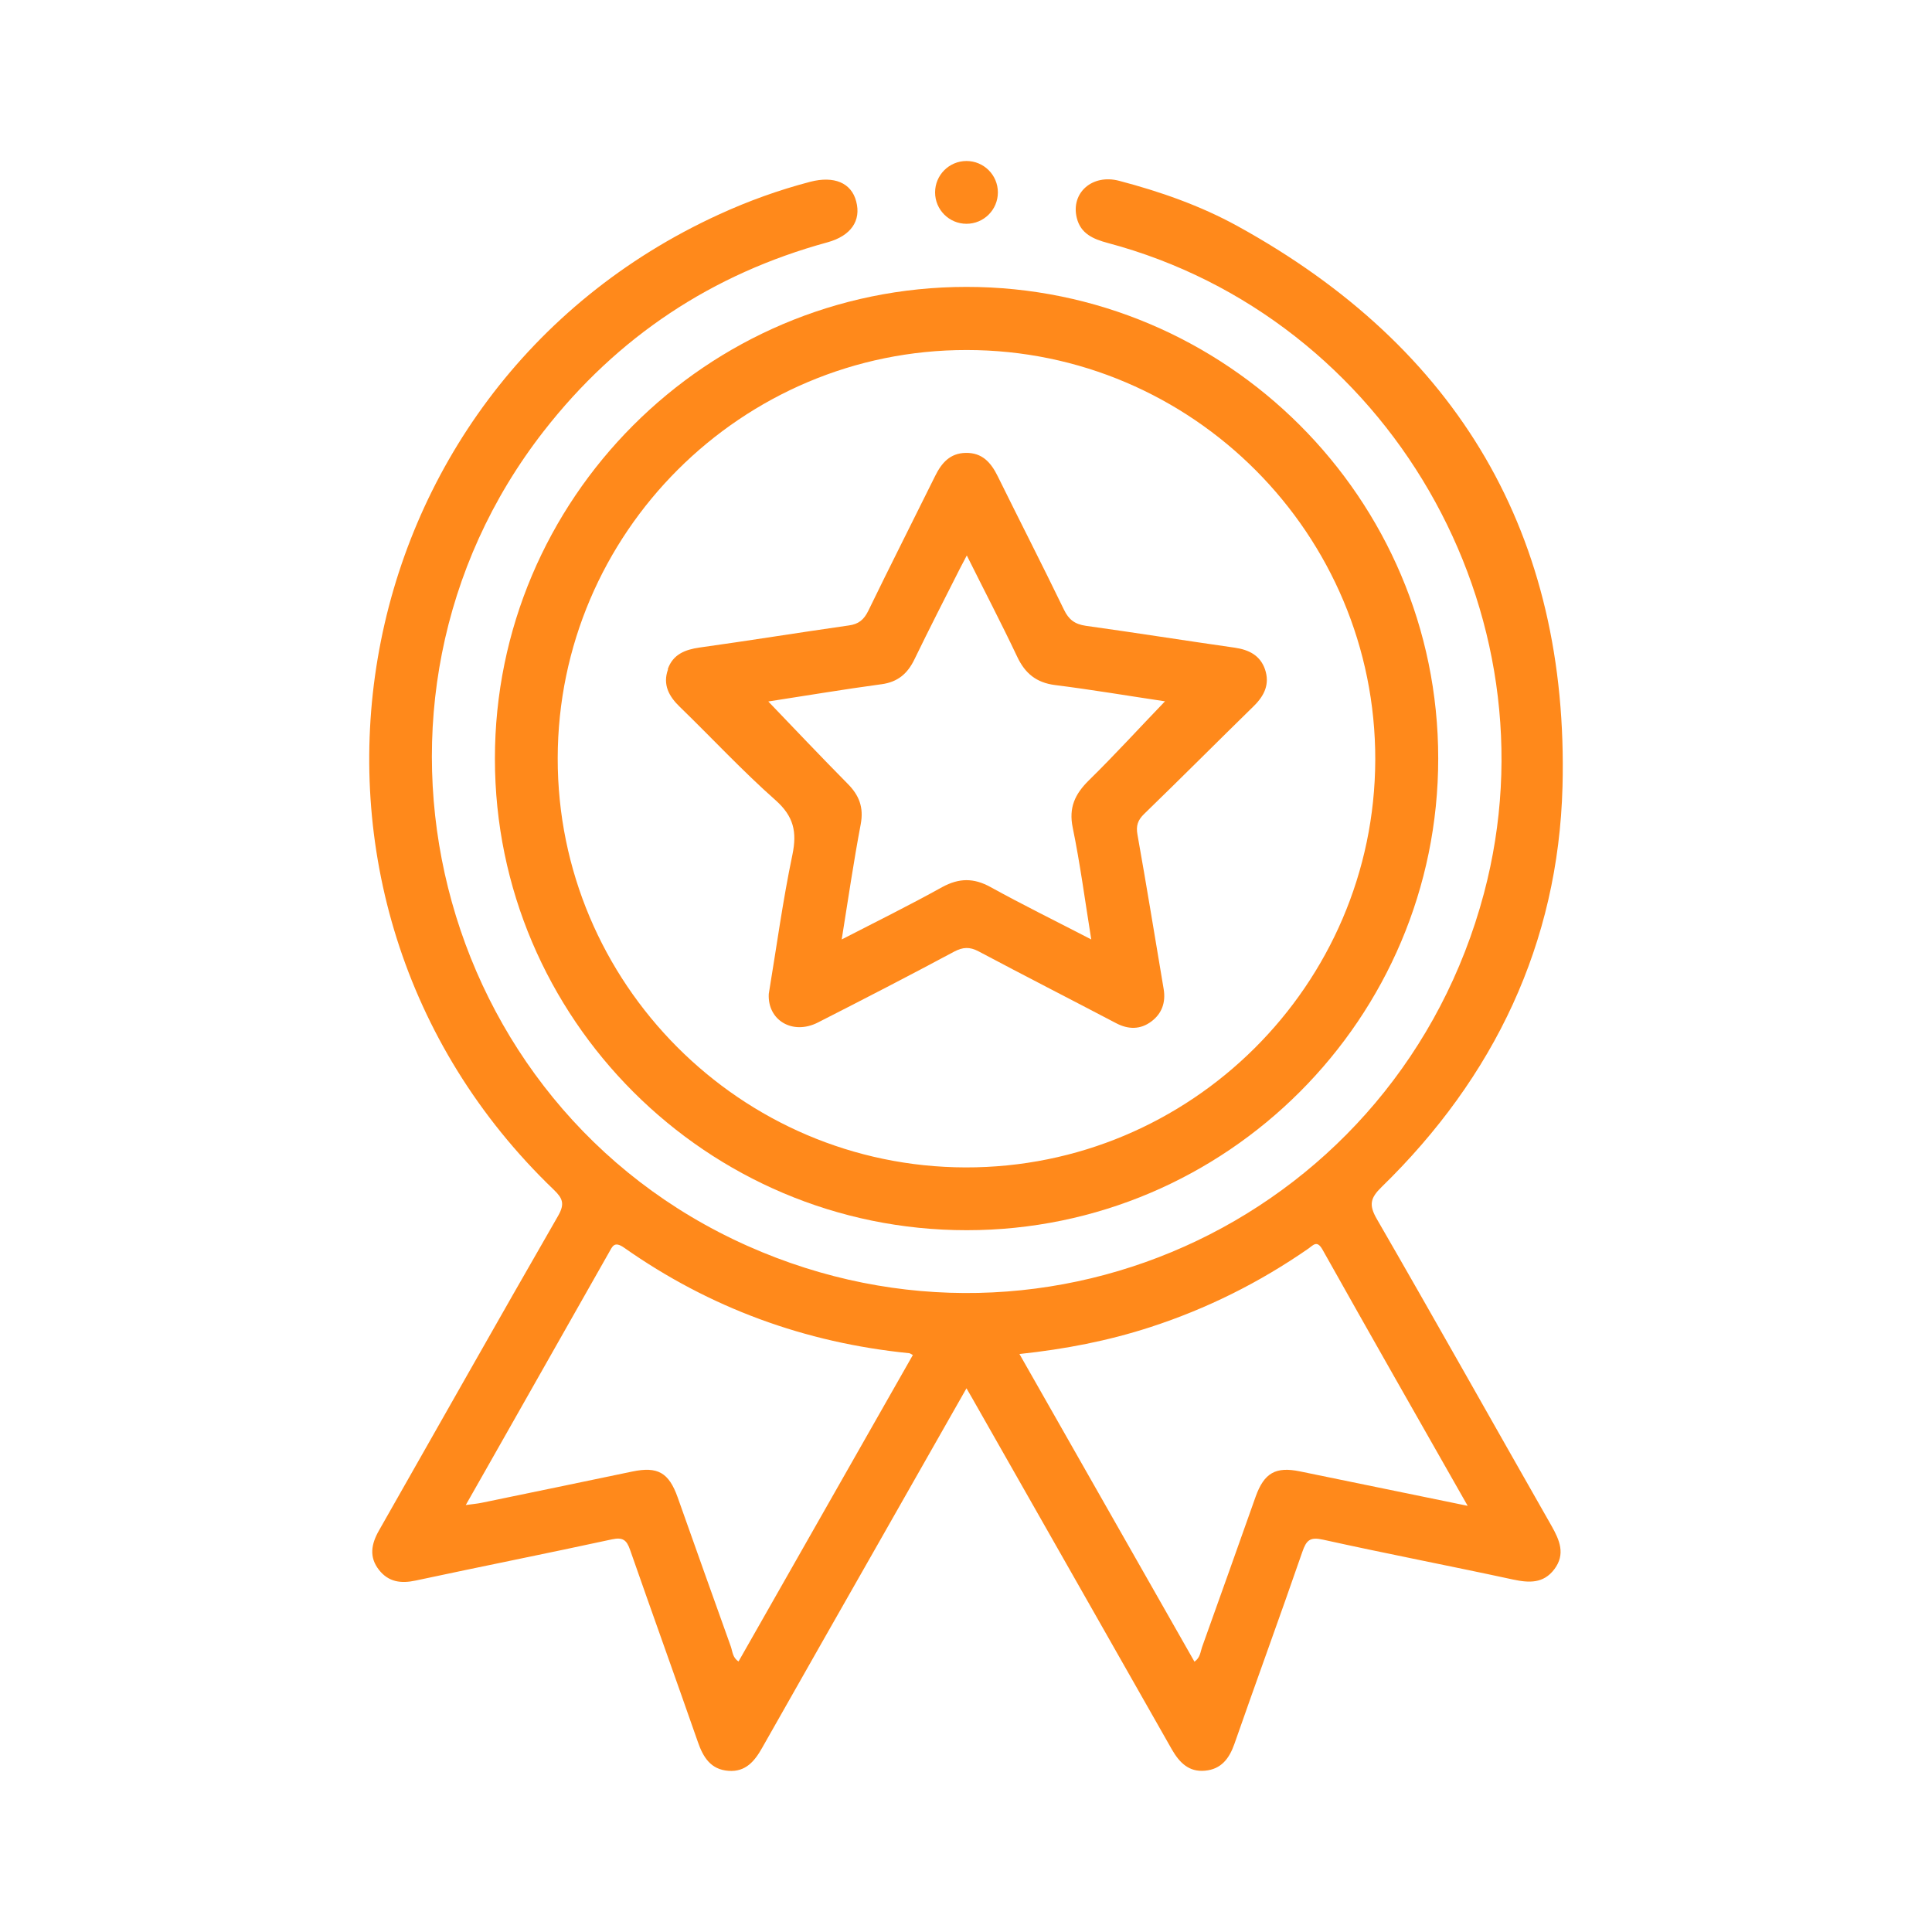 <?xml version="1.0" encoding="UTF-8"?>
<svg id="_圖層_1" data-name="圖層 1" xmlns="http://www.w3.org/2000/svg" viewBox="0 0 120 120">
  <defs>
    <style>
      .cls-1 {
        fill: #ff891b;
        stroke-width: 0px;
      }
    </style>
  </defs>
  <circle class="cls-1" cx="60.03" cy="11.95" r="1.95"/>
  <path class="cls-1" d="M97.05,48.88c.41-15.63-6.47-27.29-20.19-34.84-2.31-1.27-4.8-2.14-7.35-2.81-1.67-.44-3.01.75-2.63,2.3.24.99,1.03,1.32,1.92,1.56,17.43,4.64,28.01,22.95,23.37,40.4-5.3,19.92-26.92,30.28-45.73,21.9-19.57-8.71-25.83-33.73-12.66-50.62,4.57-5.86,10.45-9.76,17.62-11.72,1.45-.4,2.1-1.34,1.78-2.54-.3-1.16-1.38-1.6-2.85-1.22-1.95.51-3.84,1.19-5.67,2.03-23.89,10.93-29.22,42.39-10.26,60.58.55.53.69.87.27,1.61-3.74,6.5-7.42,13.03-11.13,19.55-.48.84-.63,1.65,0,2.45.59.75,1.36.86,2.28.66,4.06-.87,8.14-1.68,12.2-2.56.66-.14.9.04,1.11.64,1.39,3.98,2.82,7.95,4.21,11.93.33.96.8,1.73,1.91,1.81,1.07.08,1.63-.61,2.1-1.45,2.46-4.35,4.94-8.7,7.41-13.04,1.73-3.04,3.46-6.08,5.27-9.27.27.47.45.77.62,1.08,4.04,7.11,8.09,14.22,12.13,21.34.47.82,1.06,1.43,2.07,1.33,1-.09,1.5-.75,1.82-1.66,1.39-3.98,2.84-7.94,4.22-11.93.25-.72.47-.94,1.28-.76,3.93.87,7.89,1.63,11.82,2.48.99.21,1.88.25,2.55-.64.71-.94.33-1.81-.18-2.71-3.62-6.35-7.19-12.72-10.84-19.04-.51-.88-.41-1.31.3-2,6.99-6.81,10.97-15.13,11.23-24.86ZM45.88,103.2c-.38-.23-.38-.63-.49-.94-1.11-3.08-2.2-6.17-3.3-9.26-.55-1.54-1.24-1.93-2.82-1.6-3.12.65-6.23,1.3-9.35,1.94-.28.06-.57.08-.99.14.82-1.45,1.59-2.79,2.35-4.14,2.18-3.84,4.35-7.68,6.53-11.52.23-.4.33-.76.96-.32,5.32,3.74,11.23,5.9,17.7,6.55.05,0,.1.05.23.11-3.61,6.35-7.22,12.69-10.83,19.04ZM91.16,93.53c-3.62-.74-7.02-1.44-10.42-2.14-1.5-.31-2.22.09-2.75,1.57-1.11,3.12-2.21,6.24-3.33,9.35-.1.29-.11.65-.47.9-3.61-6.35-7.21-12.68-10.87-19.11,2.83-.3,5.52-.82,8.13-1.67,3.51-1.14,6.78-2.77,9.82-4.88.3-.21.53-.54.87.06,2.95,5.26,5.94,10.5,9.02,15.92Z"/>
  <path class="cls-1" d="M30.74,47.13c0,16.14,13.17,29.29,29.31,29.28,16.14,0,29.29-13.17,29.28-29.31,0-16.15-13.17-29.29-29.31-29.28-16.14,0-29.29,13.17-29.28,29.31ZM85.42,47.2c-.04,13.98-11.47,25.34-25.45,25.31-13.98-.03-25.35-11.45-25.33-25.42.02-13.98,11.42-25.36,25.4-25.35,14.02,0,25.42,11.45,25.38,25.47Z"/>
  <path class="cls-1" d="M41.49,41.58c-.34.95.06,1.68.75,2.34,1.99,1.93,3.87,3.96,5.94,5.79,1.12,1,1.33,1.96,1.04,3.37-.6,2.86-.99,5.76-1.47,8.65-.09,1.64,1.48,2.58,3.05,1.78,2.83-1.44,5.66-2.9,8.46-4.4.55-.29.97-.31,1.52-.02,2.84,1.51,5.7,2.97,8.54,4.46.76.4,1.51.41,2.2-.11.65-.49.89-1.18.76-1.99-.54-3.2-1.06-6.41-1.63-9.61-.1-.55.02-.9.41-1.28,2.29-2.22,4.54-4.48,6.82-6.71.66-.65,1-1.37.69-2.28-.3-.86-.99-1.21-1.87-1.34-3.09-.44-6.17-.93-9.26-1.36-.68-.1-1.06-.38-1.36-1.01-1.34-2.77-2.75-5.52-4.11-8.28-.42-.85-.96-1.47-1.99-1.45-.98.02-1.5.63-1.9,1.44-1.38,2.79-2.79,5.57-4.15,8.37-.27.55-.6.83-1.22.91-3.09.44-6.17.94-9.26,1.37-.91.13-1.65.43-1.97,1.33ZM54.75,42.5c1.02-.14,1.62-.66,2.05-1.55.92-1.9,1.88-3.77,2.83-5.65.11-.22.23-.44.42-.8,1.09,2.19,2.15,4.22,3.13,6.29.49,1.04,1.19,1.61,2.35,1.76,2.31.29,4.61.68,6.83,1.01-1.58,1.64-3.11,3.32-4.73,4.91-.86.85-1.26,1.69-1,2.94.46,2.24.76,4.52,1.15,6.94-2.18-1.13-4.24-2.14-6.25-3.25-1.05-.58-1.96-.57-3.01,0-2,1.11-4.06,2.13-6.24,3.25.4-2.49.74-4.83,1.18-7.15.2-1.06-.1-1.81-.82-2.53-1.66-1.68-3.29-3.4-4.92-5.1,2.28-.35,4.65-.75,7.02-1.07Z"/>
</svg>